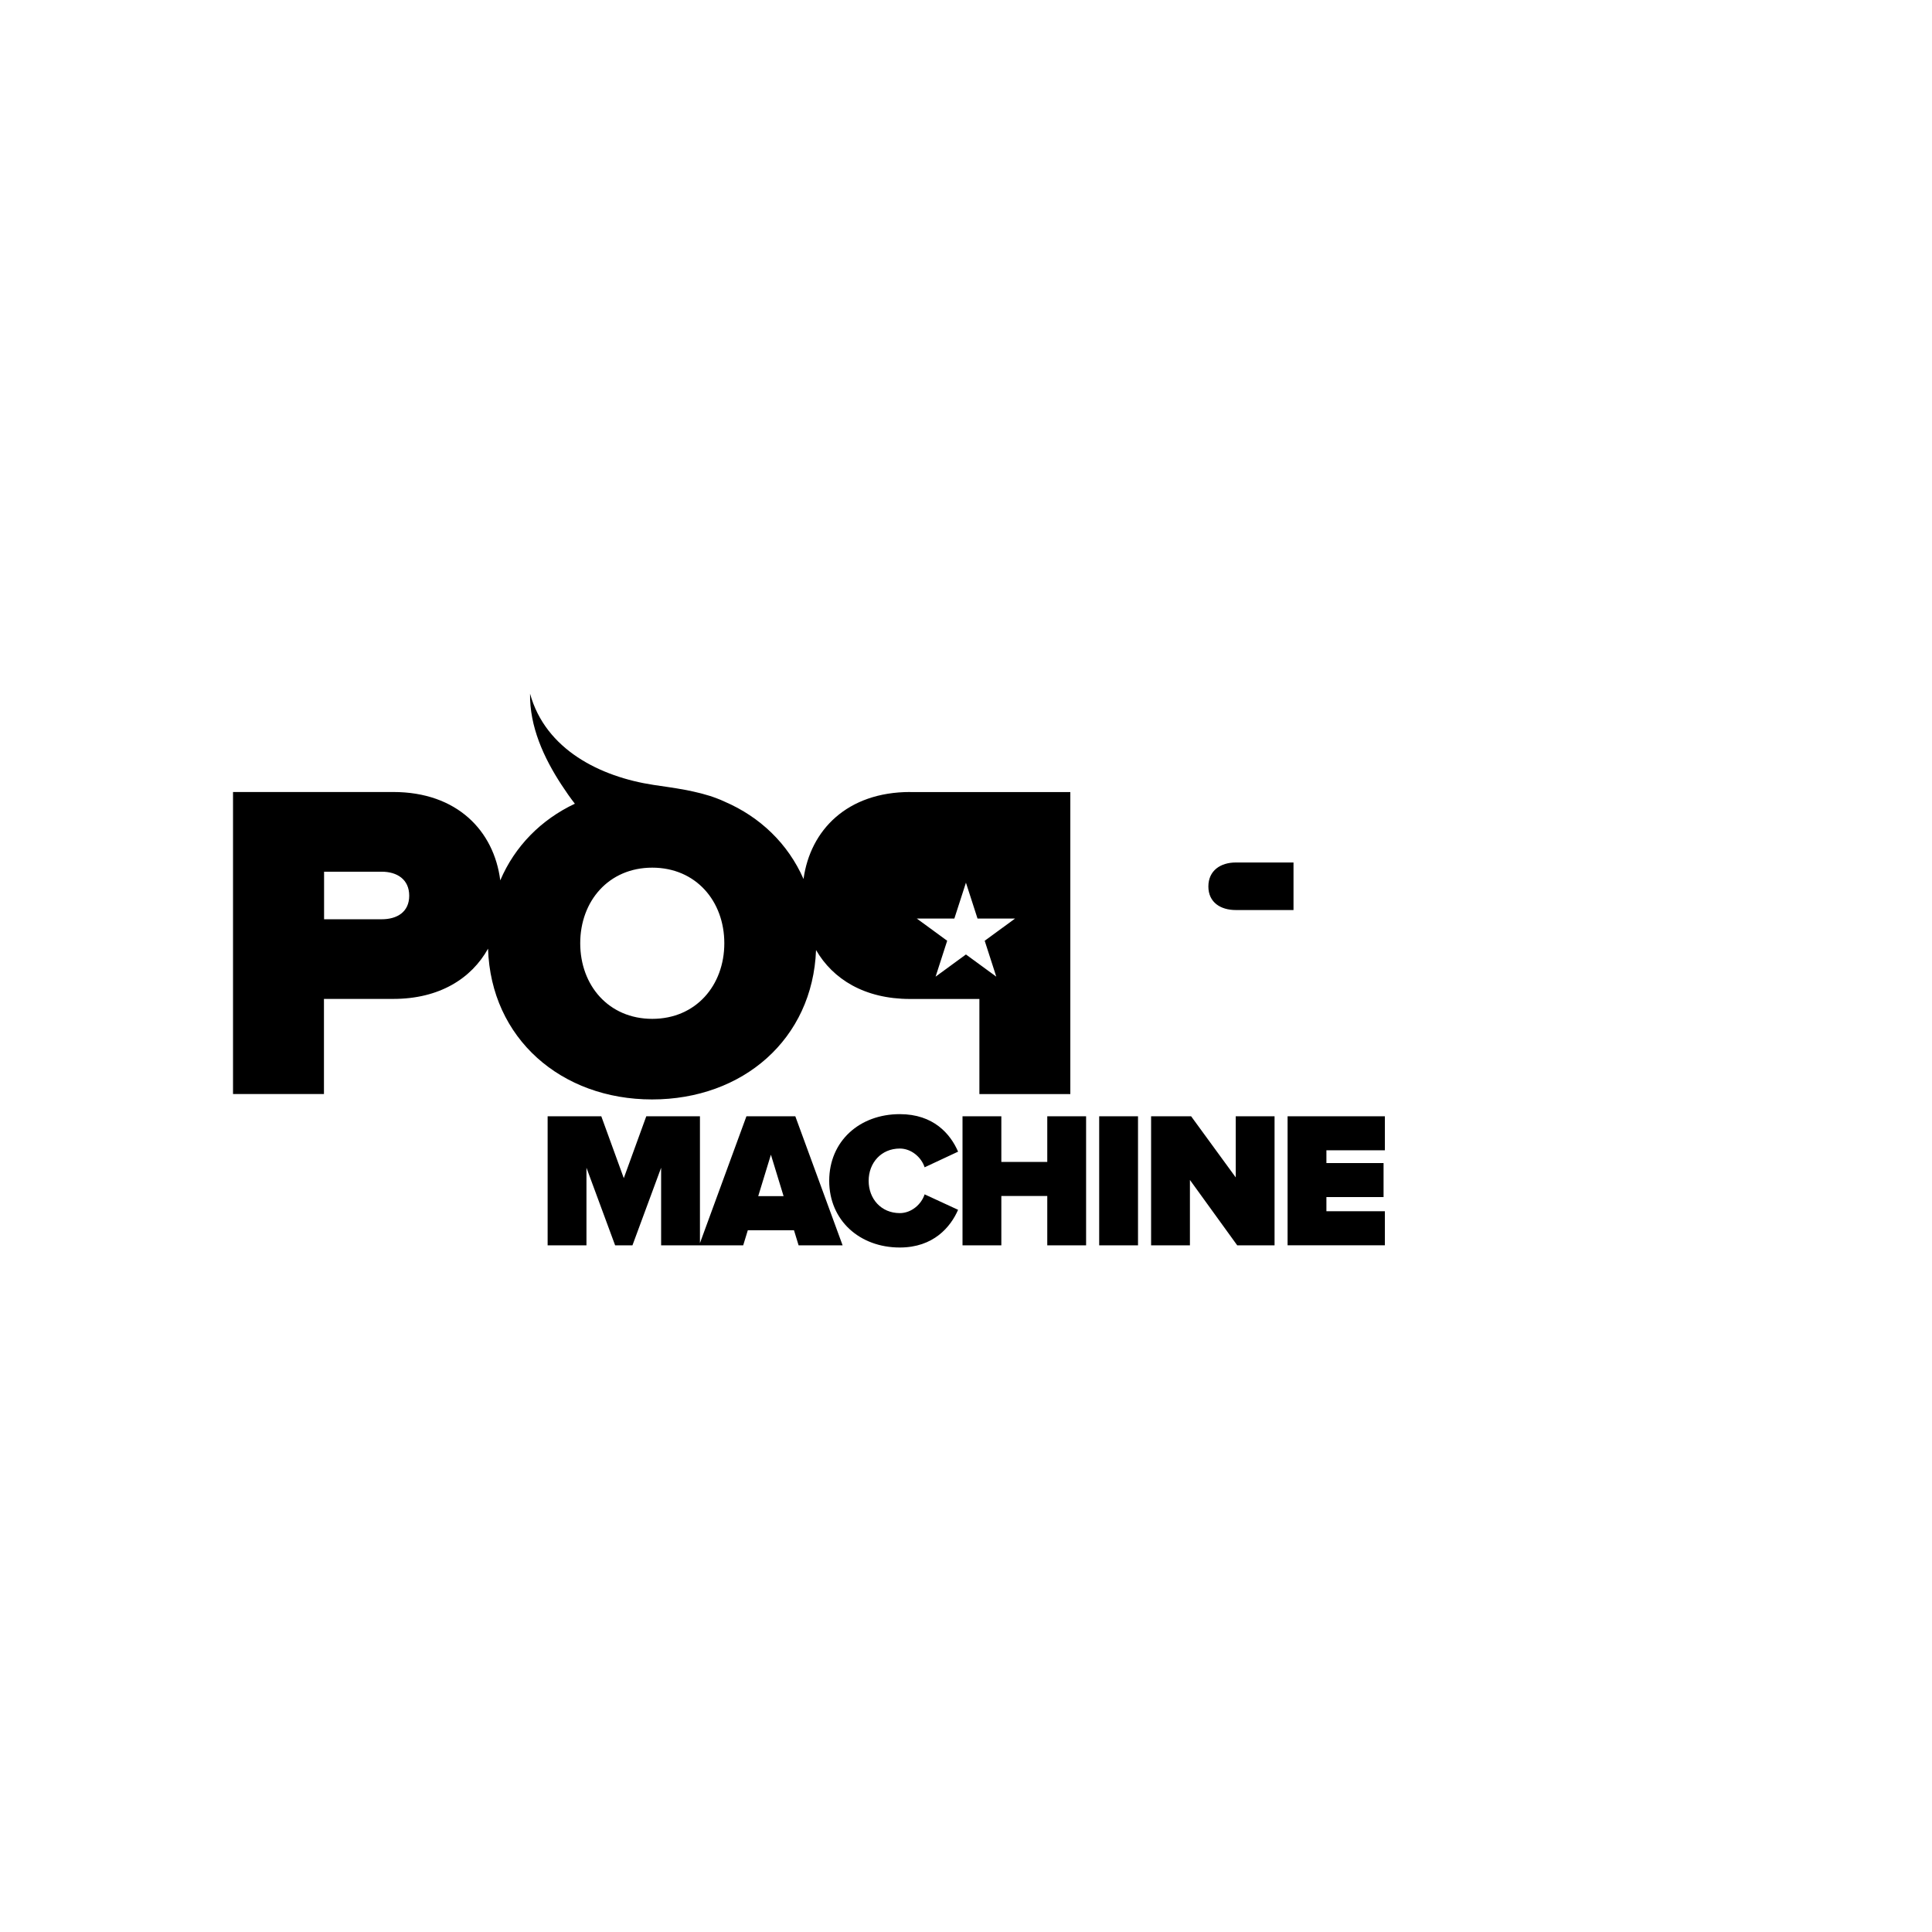 <?xml version="1.0" encoding="UTF-8"?><svg id="a" xmlns="http://www.w3.org/2000/svg" viewBox="0 0 310 310"><path d="m206.6,199.82v-20.71h15.61v5.46h-9.38v2.05h9.17v5.46h-9.17v2.27h9.38v5.46h-15.61Zm-8.08,0l-7.59-10.49v10.49h-6.23v-20.71h6.42l7.16,9.81v-9.81h6.23v20.71h-5.99Zm-22.15-20.71h6.23v20.71h-6.23v-20.71Zm-8.33,20.71v-7.92h-7.37v7.92h-6.23v-20.71h6.23v7.33h7.37v-7.33h6.23v20.71h-6.23Zm-34.99-10.34c0-6.39,4.88-10.71,11.33-10.71,5.4,0,8.12,3.17,9.35,6.02l-5.37,2.51c-.52-1.61-2.13-3.01-3.98-3.01-2.99,0-5,2.3-5,5.18s2,5.18,5,5.18c1.85,0,3.46-1.4,3.98-3.01l5.37,2.48c-1.2,2.76-3.95,6.05-9.35,6.05-6.45,0-11.33-4.35-11.33-10.71Zm-9.35-4.22l-2.04,6.67h4.07l-2.04-6.67Zm4.44,14.56l-.74-2.42h-7.41l-.74,2.42h-7.07l7.59-20.71h7.84l7.59,20.71h-7.07Zm-22.06,0v-12.45l-4.6,12.45h-2.78l-4.6-12.45v12.45h-6.23v-20.71h8.61l3.61,9.93,3.61-9.93h8.61v20.71h-6.23Zm44.04-43.11l1.86-5.76-4.87-3.56h6.02l1.86-5.76,1.86,5.76h6.02l-4.87,3.56,1.86,5.76-4.87-3.56-4.87,3.56Zm7.06-9.21,0,0,0,0,0,0,0,0,50.37-1.48h-9.25c-2.46,0-4.41-1.23-4.41-3.78s1.95-3.85,4.41-3.85h9.25v7.63Zm-52.52,15.98c-7.01,0-11.56-5.38-11.56-12.13s4.55-12.13,11.56-12.13,11.56,5.38,11.56,12.13-4.55,12.13-11.56,12.13Zm-43.41-15.98h-9.25v-7.63h9.25c2.46,0,4.41,1.23,4.41,3.85s-1.95,3.78-4.41,3.78Zm84.81-20.42c-10.14,0-16.05,6.12-17.13,13.96-2.47-5.63-6.95-9.96-12.68-12.42-.38-.18-.77-.35-1.18-.5-.02,0-.04-.01-.06-.02-.74-.29-1.52-.53-2.31-.74-.12-.03-.23-.06-.35-.09-.74-.19-1.49-.35-2.23-.5-.04,0-.08-.02-.12-.02-1.9-.36-3.72-.59-5.14-.81-8.5-1.29-17.33-5.64-19.81-14.64-.08,5.26,2.18,10.25,5.04,14.62.72,1.1,1.42,2.11,2.15,3.04-5.41,2.55-9.64,6.82-11.97,12.3-1.01-7.95-6.93-14.18-17.17-14.18h-25.71v48.46h14.59v-15.26h11.12c7.4,0,12.54-3.27,15.21-8.06.45,14.41,11.74,24.19,26.32,24.19s25.76-9.68,26.31-23.97c2.7,4.67,7.79,7.85,15.09,7.85h11.12v15.26h14.59v-48.46h-25.71Z" style="stroke-width:0px;"/></svg>